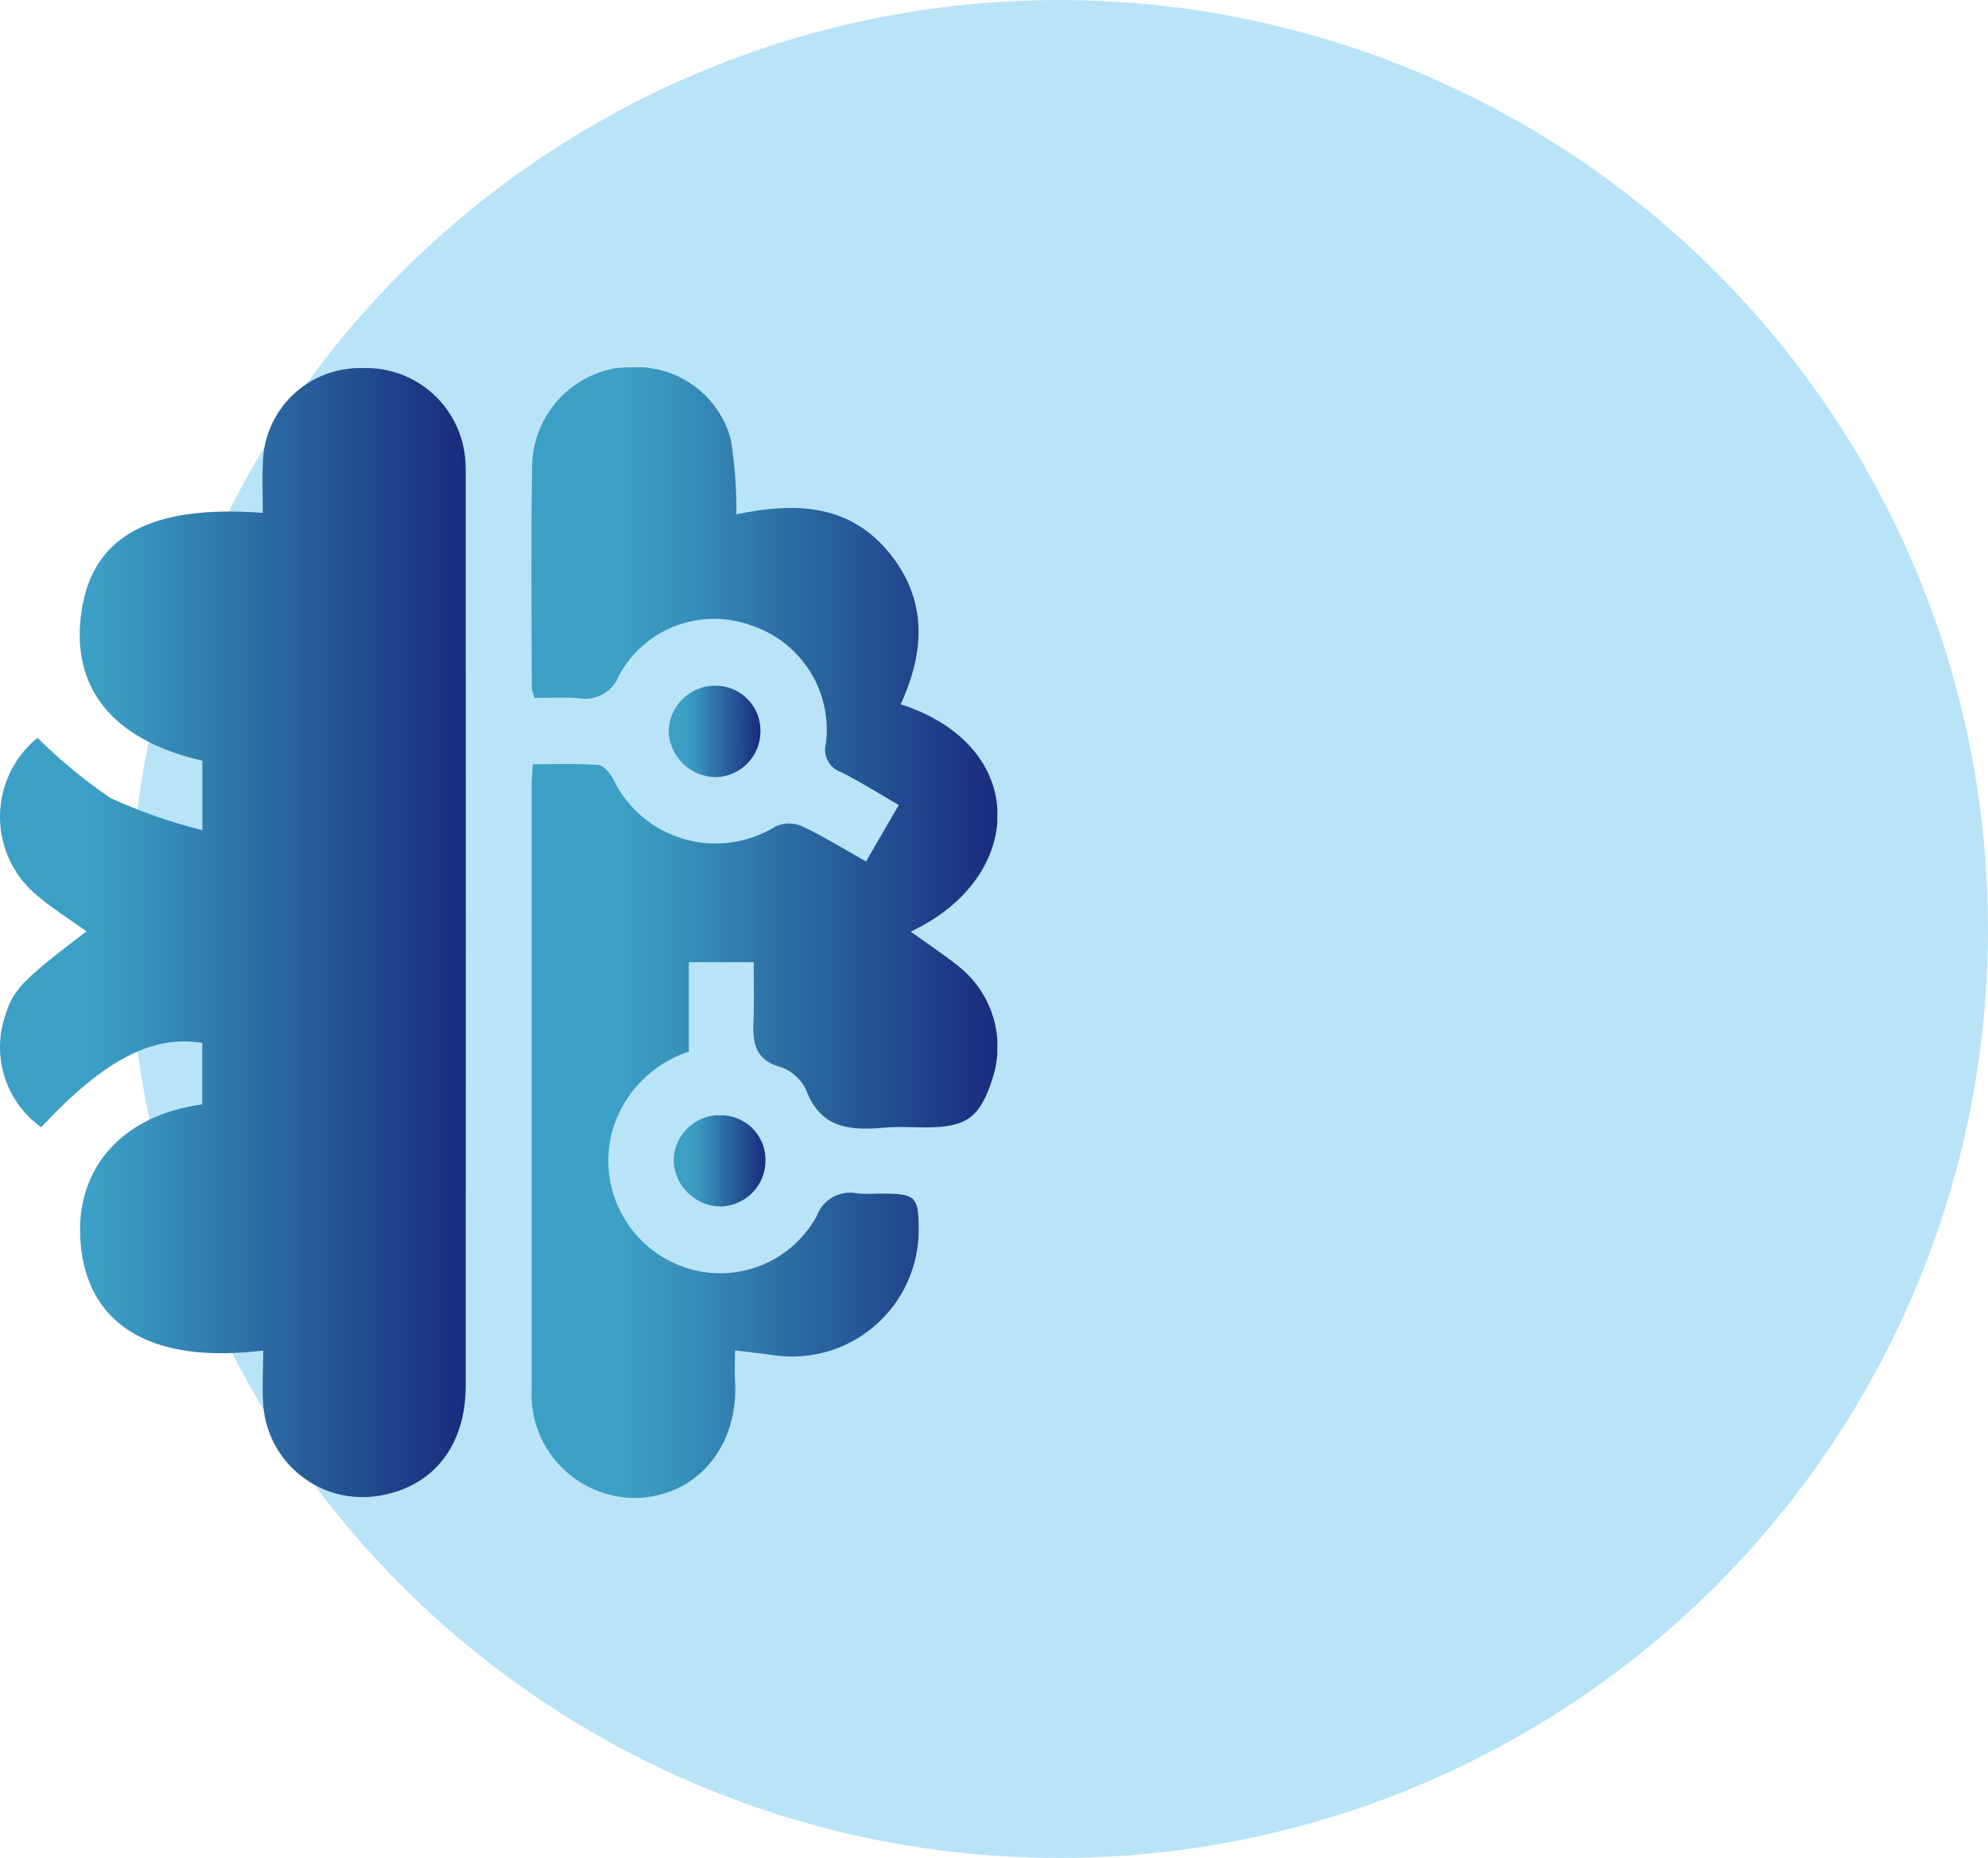 <svg xmlns="http://www.w3.org/2000/svg" xmlns:xlink="http://www.w3.org/1999/xlink" width="92" height="86" viewBox="0 0 92 86"><defs><style>.a{fill:none;}.b{fill:rgba(45,175,230,0.33);}.c{clip-path:url(#a);}.d{fill:url(#b);}.e{clip-path:url(#c);}.f{fill:url(#d);}.g{clip-path:url(#e);}.h{fill:url(#f);}.i{clip-path:url(#g);}.j{fill:url(#h);}</style><clipPath id="a"><path class="a" d="M16.695-52.3a4.483,4.483,0,0,0-4.53,4.384h0c-.037.77-.005,1.544-.005,2.319h0C6.987-45.99,4.3-44.533,3.778-41.081h0c-.542,3.553,1.409,6,5.587,6.955h0v3.216A24.8,24.8,0,0,1,5.108-32.4h0a23.8,23.8,0,0,1-3.374-2.788h0a4.725,4.725,0,0,0,.042,7.35h0c.691.582,1.466,1.065,2.225,1.609H4C.927-23.886.6-23.537.192-22.179h0A4.556,4.556,0,0,0,1.907-17.16h0c2.878-3.1,5.163-4.3,7.454-3.9h0v2.844c-3.869.515-6.044,3.161-5.6,6.721h0c.456,3.618,3.408,5.285,8.419,4.669h0c0,.933-.063,1.791.012,2.637h0a4.605,4.605,0,0,0,5.249,4.1h0C20-.46,21.551-2.368,21.552-5.2h0q.009-21.035,0-42.069h0c0-.233,0-.468-.012-.7h0A4.608,4.608,0,0,0,16.733-52.3h-.038"/></clipPath><linearGradient id="b" y1="0.999" x2="0.467" y2="0.999" gradientUnits="objectBoundingBox"><stop offset="0" stop-color="#3c9fc5"/><stop offset="0.1" stop-color="#3c9fc5"/><stop offset="0.2" stop-color="#3c9fc5"/><stop offset="0.3" stop-color="#3894bd"/><stop offset="0.4" stop-color="#3384b3"/><stop offset="0.5" stop-color="#2e75a9"/><stop offset="0.6" stop-color="#29669f"/><stop offset="0.7" stop-color="#255796"/><stop offset="0.8" stop-color="#21488e"/><stop offset="0.9" stop-color="#1d3985"/><stop offset="1" stop-color="#1a2b7e"/></linearGradient><clipPath id="c"><path class="a" d="M28.479-52.294a4.671,4.671,0,0,0-3.854,4.5h0c-.061,3.427-.021,6.856-.016,10.284h0a1.943,1.943,0,0,0,.139.477h0c.687,0,1.35-.042,2.006.011h0a1.685,1.685,0,0,0,1.9-1.065h0a5,5,0,0,1,6.118-2.3h0a5.085,5.085,0,0,1,3.452,5.451h0a1.1,1.1,0,0,0,.722,1.348h0c.889.449,1.734.984,2.646,1.511h0l-1.514,2.614h0c-1.068-.6-1.99-1.175-2.968-1.634h0a1.517,1.517,0,0,0-1.2,0h0a5.259,5.259,0,0,1-7.545-2.2h0c-.145-.266-.436-.616-.681-.634h0c-1-.072-2-.03-3.025-.03h0c-.026.42-.055.689-.055.958h0q0,13.965,0,27.93h0A4.8,4.8,0,0,0,29.421,0h0c2.839-.068,4.793-2.4,4.593-5.475h0c-.028-.44,0-.882,0-1.355h0c.658.08,1.2.136,1.738.213h0a5.859,5.859,0,0,0,6.762-5.819h0c0-1.5-.146-1.651-1.646-1.654h0c-.126,0-.251,0-.377.006h0a6.743,6.743,0,0,1-.792-.012h0a1.643,1.643,0,0,0-1.9,1.042h0a5.091,5.091,0,0,1-6.538,2.213h0a5.222,5.222,0,0,1-2.915-6.188h0a5.443,5.443,0,0,1,3.533-3.634h0V-24.8h3c0,.863.023,1.64,0,2.414h0c-.039,1.06-.13,2.067,1.266,2.447h0a2.019,2.019,0,0,1,1.174,1.083h0c.689,1.805,2.1,1.848,3.655,1.711h0c.619-.054,1.245-.009,1.869-.009h0c1.892,0,2.52-.462,3.091-2.273h0a4.738,4.738,0,0,0-1.531-5.148h0c-.711-.575-1.481-1.08-2.257-1.641h0c5.358-2.514,5.517-8.587-.464-10.524h0c1.132-2.462,1.247-4.894-.589-7.08h0c-1.89-2.25-4.425-2.25-7.015-1.711h0A20.305,20.305,0,0,0,33.82-49h0A4.513,4.513,0,0,0,29.2-52.338h0a6.17,6.17,0,0,0-.725.044"/></clipPath><linearGradient id="d" x1="0.533" y1="1" x2="1" y2="1" xlink:href="#b"/><clipPath id="e"><path class="a" d="M30.944-35.473a2.2,2.2,0,0,0,2.194,2.106h0a2.115,2.115,0,0,0,2.054-2.091h0A2.077,2.077,0,0,0,33.1-37.6h0a2.141,2.141,0,0,0-2.152,2.129"/></clipPath><linearGradient id="f" x1="0.67" y1="0.362" x2="0.762" y2="0.362" xlink:href="#b"/><clipPath id="g"><path class="a" d="M33.211-17.721A2.134,2.134,0,0,0,31.173-15.6h0a2.2,2.2,0,0,0,2.193,2.107h0a2.124,2.124,0,0,0,2.058-2.2h0a2.06,2.06,0,0,0-2.11-2.023h0l-.1,0"/></clipPath><linearGradient id="h" x1="0.675" y1="0.742" x2="0.768" y2="0.742" xlink:href="#b"/></defs><g transform="translate(-85 -2871)"><circle class="b" cx="43" cy="43" r="43" transform="translate(91 2871)"/><g transform="translate(85 2940.338)"><g class="c"><g transform="translate(0 -0.04)"><path class="d" d="M0-52.3H46.154V.04H0Z"/></g></g><g class="e"><g transform="translate(24.591 0)"><path class="f" d="M-24.591-52.337H21.563V0H-24.591Z"/></g></g><g class="g"><g transform="translate(30.944 -33.366)"><path class="h" d="M-30.944-18.971H15.211V33.366H-30.944Z"/></g></g><g class="i"><g transform="translate(31.173 -13.494)"><path class="j" d="M-31.173-38.844H14.981V13.494H-31.173Z"/></g></g></g></g></svg>